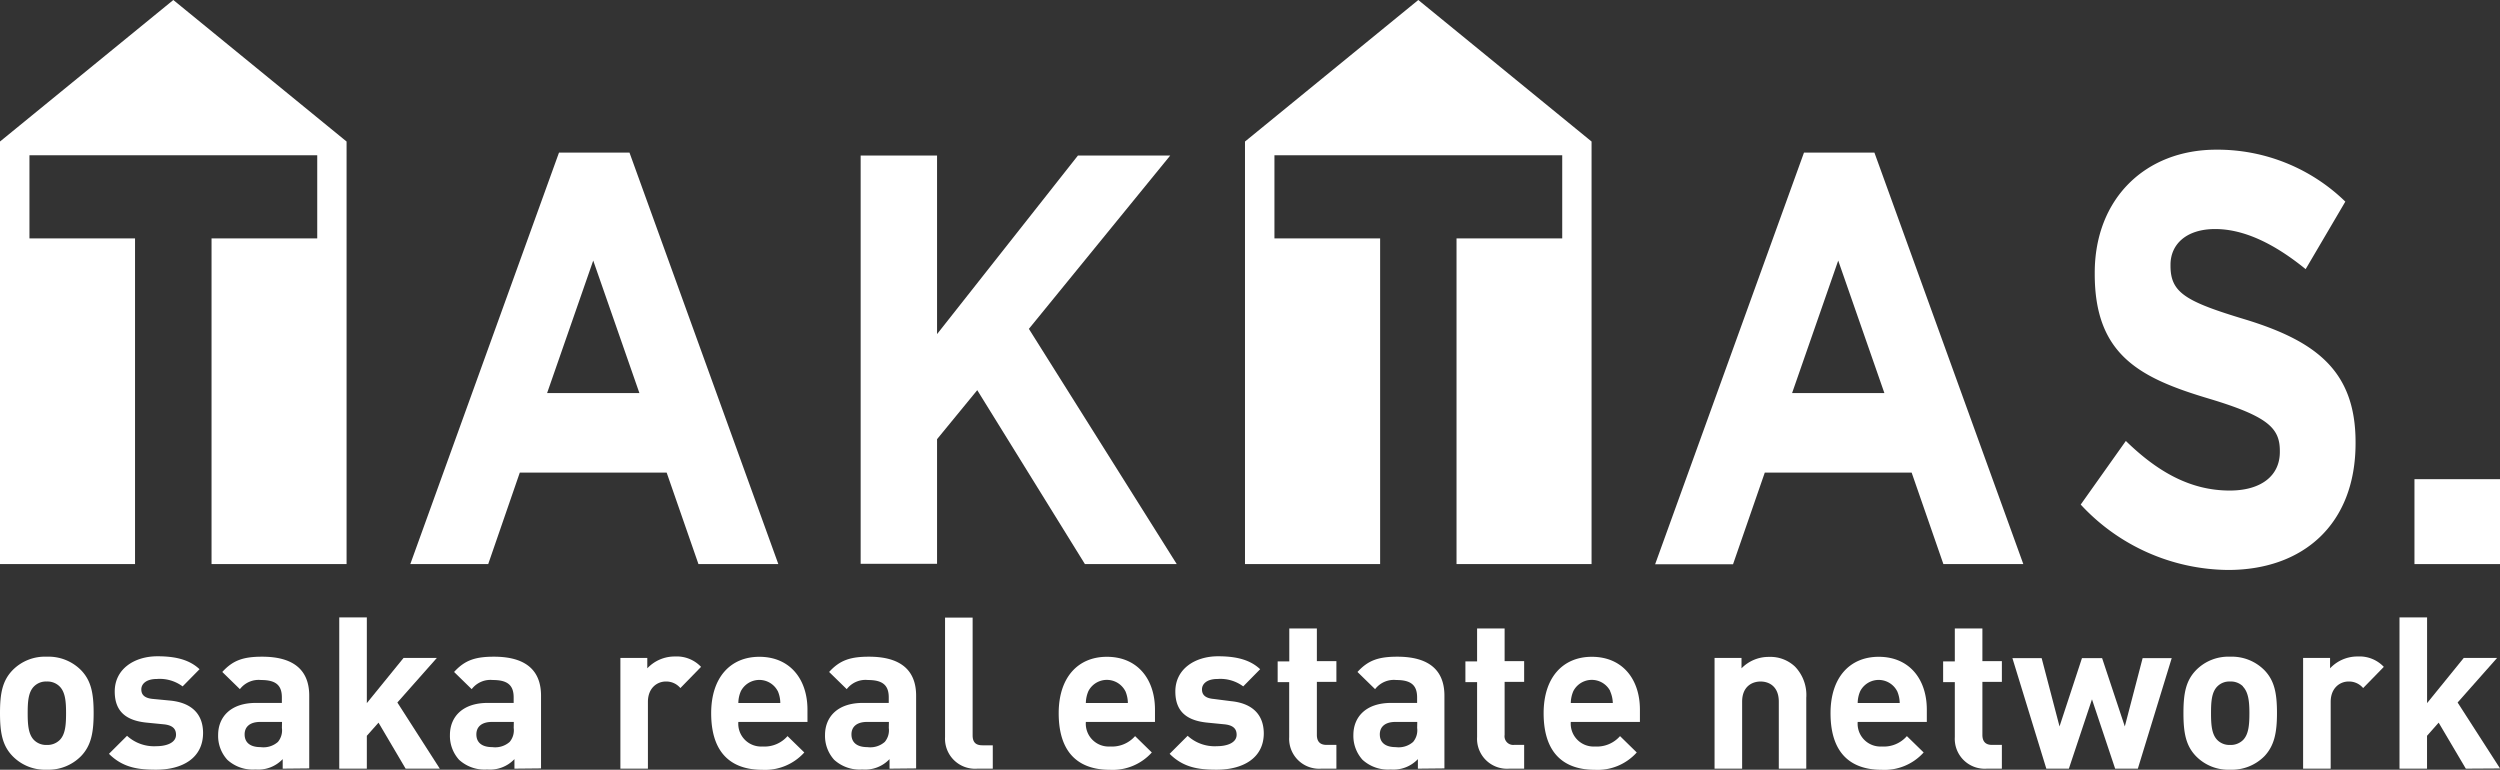 <svg xmlns="http://www.w3.org/2000/svg" viewBox="0 0 481.35 148.2"><rect x="0" y="0" width="481.35" height="148.2" fill="#333333" stroke="none"/><defs><style>.cls-1{fill:#fff;}</style></defs><title>logo</title><g id="レイヤー_2" data-name="レイヤー 2"><g id="レイヤー_1-2" data-name="レイヤー 1"><path class="cls-1" d="M107.63,29.38H121.2l28.66,79.23H134.48L128.36,91H100.08L94,108.61H79Zm15.48,46.3-8.89-25.51-8.88,25.51Z"/><path class="cls-1" d="M165.71,29.94h14.71V64.33l27.13-34.39h17.77L198.1,63.32l28.47,45.29H208.89L188.16,75.12l-7.74,9.44v24H165.71Z"/><path class="cls-1" d="M347.34,29.38H360.9l28.67,79.23H374.18L368.07,91H339.79l-6.11,17.64h-15Zm15.48,46.3-8.89-25.51-8.88,25.51Z"/><path class="cls-1" d="M400.62,97.15l8.69-12.25c6,5.84,12.33,9.55,20,9.55,6,0,9.65-2.81,9.65-7.42v-.22c0-4.38-2.3-6.63-13.47-10-13.47-4-22.17-8.43-22.17-24.05v-.23c0-14.27,9.75-23.71,23.41-23.71a35.27,35.27,0,0,1,24.84,10l-7.64,13C438,47,432.14,44.1,426.51,44.1s-8.6,3-8.6,6.86v.22c0,5.17,2.87,6.86,14.43,10.34,13.56,4.16,21.2,9.89,21.2,23.6v.23c0,15.62-10.12,24.39-24.55,24.39A39.09,39.09,0,0,1,400.62,97.15Z"/><path class="cls-1" d="M26,108.61V45.9H5.67v-16H61.08v16H40.73v62.71h26V27.25L33.37,0,0,27.25v81.36Z"/><path class="cls-1" d="M265.73,108.61V45.9H245.38v-16h55.41v16H280.44v62.71h26V27.25L273.08,0,239.71,27.25v81.36Z"/><path class="cls-1" d="M464.88,108.61V92.26h16.47v16.35Z"/><path class="cls-1" d="M15.6,145.59A8.82,8.82,0,0,1,9,148.2a8.71,8.71,0,0,1-6.57-2.61C.49,143.59,0,141.18,0,137.3s.49-6.25,2.41-8.25A8.71,8.71,0,0,1,9,126.44a8.82,8.82,0,0,1,6.62,2.61c1.92,2,2.41,4.41,2.41,8.25S17.52,143.59,15.6,145.59Zm-4.13-13.43A3.32,3.32,0,0,0,9,131.22a3.25,3.25,0,0,0-2.45.94c-1.1,1.1-1.22,2.94-1.22,5.14s.12,4.08,1.22,5.19a3.28,3.28,0,0,0,2.45.94,3.36,3.36,0,0,0,2.49-.94c1.11-1.11,1.23-3,1.23-5.19S12.58,133.26,11.47,132.16Z"/><path class="cls-1" d="M30.05,148.2c-3.35,0-6.37-.36-9.07-3.06l3.48-3.47a7.69,7.69,0,0,0,5.67,2c1.84,0,3.76-.61,3.76-2.2,0-1.07-.57-1.8-2.25-2l-3.35-.33c-3.83-.37-6.2-2-6.2-6,0-4.41,3.88-6.78,8.21-6.78,3.3,0,6.08.57,8.12,2.49l-3.26,3.31a7.38,7.38,0,0,0-4.95-1.43c-2.12,0-3,1-3,2,0,.78.33,1.67,2.21,1.84l3.35.32c4.2.41,6.33,2.66,6.33,6.25C39.08,146,35.07,148.2,30.05,148.2Z"/><path class="cls-1" d="M54.43,148v-1.84a6.47,6.47,0,0,1-5.23,2,7.26,7.26,0,0,1-5.43-1.87A6.8,6.8,0,0,1,42,141.51c0-3.39,2.33-6.17,7.27-6.17h5v-1.06c0-2.33-1.14-3.35-4-3.35a4.55,4.55,0,0,0-4.08,1.76l-3.39-3.31c2.08-2.29,4.12-2.94,7.68-2.94,6,0,9.06,2.53,9.06,7.51v14Zm-.13-9H50.1c-1.92,0-3,.89-3,2.4s1,2.45,3.06,2.45a4.21,4.21,0,0,0,3.35-1,3.49,3.49,0,0,0,.77-2.69Z"/><path class="cls-1" d="M78.1,148l-5.22-8.86-2.25,2.53V148H65.32V118.88h5.31v16.5l7.07-8.7h6.41l-7.6,8.58L84.68,148Z"/><path class="cls-1" d="M99.05,148v-1.84a6.47,6.47,0,0,1-5.23,2,7.26,7.26,0,0,1-5.43-1.87,6.85,6.85,0,0,1-1.76-4.78c0-3.39,2.33-6.17,7.27-6.17h5v-1.06c0-2.33-1.15-3.35-4-3.35a4.55,4.55,0,0,0-4.08,1.76l-3.39-3.31c2.08-2.29,4.13-2.94,7.68-2.94,6,0,9.06,2.53,9.06,7.51v14Zm-.12-9H94.72c-1.92,0-3,.89-3,2.4s1,2.45,3.06,2.45a4.21,4.21,0,0,0,3.35-1,3.48,3.48,0,0,0,.78-2.69Z"/><path class="cls-1" d="M131,132.48a3.54,3.54,0,0,0-2.81-1.26c-1.64,0-3.44,1.22-3.44,3.92V148h-5.3V126.68h5.18v2a7.23,7.23,0,0,1,5.35-2.28,6.42,6.42,0,0,1,5,2Z"/><path class="cls-1" d="M142.16,139a4.39,4.39,0,0,0,4.65,4.73,5.88,5.88,0,0,0,4.82-2l3.23,3.15a10.16,10.16,0,0,1-8.09,3.34c-5,0-9.84-2.28-9.84-10.9,0-6.94,3.76-10.86,9.27-10.86,5.92,0,9.27,4.33,9.27,10.17V139Zm7.59-5.93a4,4,0,0,0-7.1,0,5.82,5.82,0,0,0-.49,2.29h8.08A5.82,5.82,0,0,0,149.75,133.05Z"/><path class="cls-1" d="M171.27,148v-1.84a6.47,6.47,0,0,1-5.23,2,7.28,7.28,0,0,1-5.43-1.87,6.85,6.85,0,0,1-1.76-4.78c0-3.39,2.33-6.17,7.27-6.17h5v-1.06c0-2.33-1.15-3.35-4-3.35a4.56,4.56,0,0,0-4.09,1.76l-3.39-3.31c2.08-2.29,4.13-2.94,7.68-2.94,6,0,9.07,2.53,9.07,7.51v14Zm-.12-9h-4.21c-1.92,0-3,.89-3,2.4s1,2.45,3.06,2.45a4.21,4.21,0,0,0,3.35-1,3.48,3.48,0,0,0,.78-2.69Z"/><path class="cls-1" d="M188.17,148a5.78,5.78,0,0,1-6.21-6.09v-23h5.31v22.67c0,1.26.53,1.92,1.88,1.92h2V148Z"/><path class="cls-1" d="M209.07,139a4.4,4.4,0,0,0,4.66,4.73,5.9,5.9,0,0,0,4.82-2l3.22,3.15a10.13,10.13,0,0,1-8.08,3.34c-5,0-9.85-2.28-9.85-10.9,0-6.94,3.76-10.86,9.27-10.86,5.93,0,9.27,4.33,9.27,10.17V139Zm7.6-5.93a4,4,0,0,0-7.11,0,6,6,0,0,0-.49,2.29h8.09A6,6,0,0,0,216.67,133.05Z"/><path class="cls-1" d="M234.26,148.2c-3.35,0-6.37-.36-9.06-3.06l3.47-3.47a7.69,7.69,0,0,0,5.67,2c1.84,0,3.76-.61,3.76-2.2,0-1.07-.57-1.8-2.24-2l-3.35-.33c-3.84-.37-6.21-2-6.21-6,0-4.41,3.88-6.78,8.21-6.78,3.3,0,6.08.57,8.12,2.49l-3.26,3.31a7.37,7.37,0,0,0-4.94-1.43c-2.13,0-3,1-3,2,0,.78.33,1.67,2.21,1.84L237,135c4.2.41,6.33,2.66,6.33,6.25C243.29,146,239.28,148.2,234.26,148.2Z"/><path class="cls-1" d="M254.39,148a5.77,5.77,0,0,1-6.17-6.09V131.34H246v-4h2.24V121h5.31v6.29h3.76v4h-3.76v10.21c0,1.22.57,1.92,1.84,1.92h1.92V148Z"/><path class="cls-1" d="M273,148v-1.84a6.47,6.47,0,0,1-5.23,2,7.28,7.28,0,0,1-5.43-1.87,6.85,6.85,0,0,1-1.76-4.78c0-3.39,2.33-6.17,7.27-6.17h5v-1.06c0-2.33-1.15-3.35-4-3.35a4.56,4.56,0,0,0-4.09,1.76l-3.39-3.31c2.08-2.29,4.13-2.94,7.68-2.94,6,0,9.06,2.53,9.06,7.51v14Zm-.12-9h-4.21c-1.92,0-3,.89-3,2.4s1,2.45,3.06,2.45a4.21,4.21,0,0,0,3.35-1,3.48,3.48,0,0,0,.78-2.69Z"/><path class="cls-1" d="M290.56,148a5.76,5.76,0,0,1-6.16-6.09V131.34h-2.25v-4h2.25V121h5.3v6.29h3.76v4H289.7v10.21a1.67,1.67,0,0,0,1.84,1.92h1.92V148Z"/><path class="cls-1" d="M302.44,139a4.4,4.4,0,0,0,4.66,4.73,5.9,5.9,0,0,0,4.82-2l3.22,3.15a10.13,10.13,0,0,1-8.08,3.34c-5,0-9.85-2.28-9.85-10.9,0-6.94,3.76-10.86,9.27-10.86,5.93,0,9.27,4.33,9.27,10.17V139Zm7.6-5.93a4,4,0,0,0-7.11,0,6,6,0,0,0-.49,2.29h8.09A6,6,0,0,0,310,133.05Z"/><path class="cls-1" d="M342.49,148V135.1c0-2.9-1.83-3.88-3.51-3.88s-3.55,1-3.55,3.88V148h-5.31V126.68h5.19v2a7.27,7.27,0,0,1,5.31-2.2,6.89,6.89,0,0,1,5,1.88,7.88,7.88,0,0,1,2.16,6V148Z"/><path class="cls-1" d="M357.68,139a4.39,4.39,0,0,0,4.65,4.73,5.87,5.87,0,0,0,4.82-2l3.23,3.15a10.14,10.14,0,0,1-8.09,3.34c-5,0-9.84-2.28-9.84-10.9,0-6.94,3.76-10.86,9.27-10.86,5.92,0,9.27,4.33,9.27,10.17V139Zm7.59-5.93a4,4,0,0,0-7.1,0,5.82,5.82,0,0,0-.49,2.29h8.09A6,6,0,0,0,365.27,133.05Z"/><path class="cls-1" d="M382.54,148a5.76,5.76,0,0,1-6.16-6.09V131.34h-2.25v-4h2.25V121h5.31v6.29h3.75v4h-3.75v10.21c0,1.22.57,1.92,1.83,1.92h1.92V148Z"/><path class="cls-1" d="M411.62,148h-4.37l-4.46-13.35L398.34,148H394l-6.53-21.28h5.63l3.44,13.15,4.32-13.15h3.88l4.37,13.15,3.43-13.15h5.6Z"/><path class="cls-1" d="M436,145.59a8.82,8.82,0,0,1-6.62,2.61,8.7,8.7,0,0,1-6.57-2.61c-1.92-2-2.41-4.41-2.41-8.29s.49-6.25,2.41-8.25a8.7,8.7,0,0,1,6.57-2.61,8.82,8.82,0,0,1,6.62,2.61c1.92,2,2.41,4.41,2.41,8.25S437.87,143.59,436,145.59Zm-4.13-13.43a3.32,3.32,0,0,0-2.49-.94,3.23,3.23,0,0,0-2.45.94c-1.1,1.1-1.22,2.94-1.22,5.14s.12,4.08,1.22,5.19a3.27,3.27,0,0,0,2.45.94,3.36,3.36,0,0,0,2.49-.94c1.1-1.11,1.23-3,1.23-5.19S432.92,133.26,431.82,132.16Z"/><path class="cls-1" d="M455,132.48a3.54,3.54,0,0,0-2.82-1.26c-1.63,0-3.43,1.22-3.43,3.92V148h-5.31V126.68h5.19v2a7.21,7.21,0,0,1,5.35-2.28,6.41,6.41,0,0,1,5,2Z"/><path class="cls-1" d="M474.77,148l-5.23-8.86-2.24,2.53V148H462V118.88h5.31v16.5l7.06-8.7h6.42l-7.6,8.58,8.17,12.7Z"/></g></g></svg>